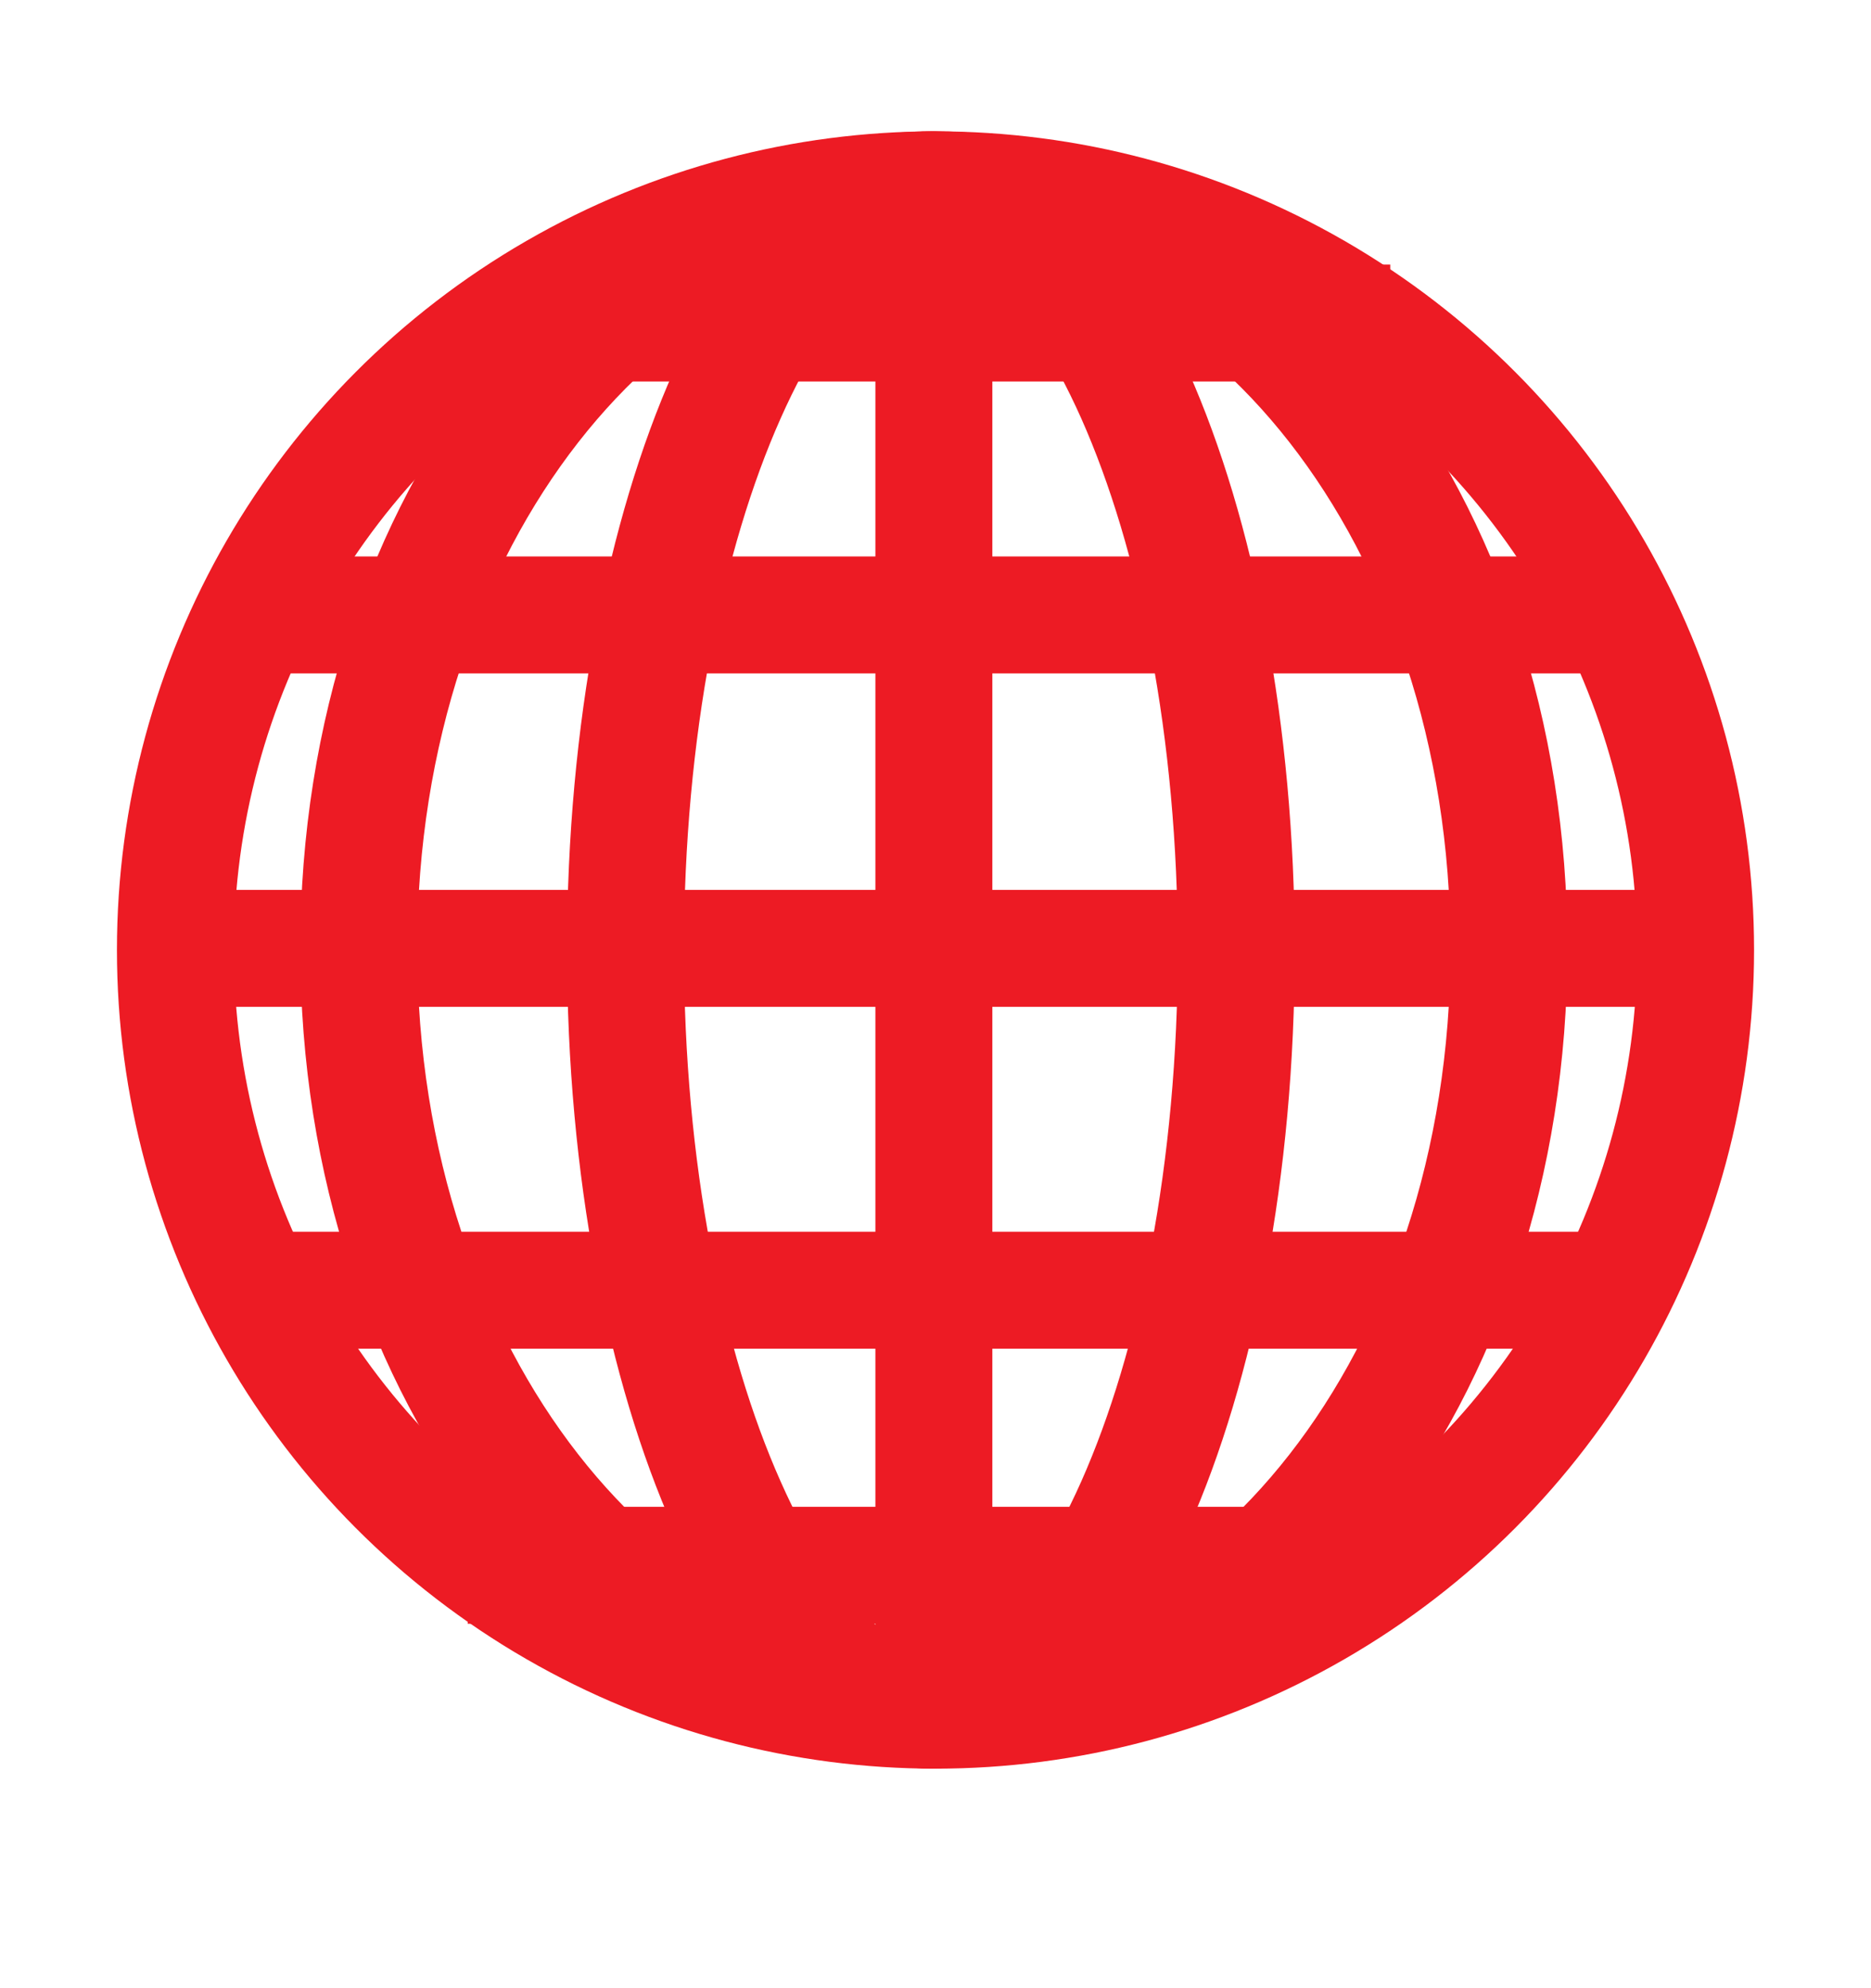 <svg width="16" height="17" viewBox="0 0 16 17" fill="none" xmlns="http://www.w3.org/2000/svg">
<circle cx="8" cy="8.123" r="6.5" stroke="#ED1B24"/>
<path d="M12.904 8.109C12.904 11.817 10.591 14.595 7.986 14.595C5.381 14.595 3.068 11.817 3.068 8.109C3.068 4.401 5.381 1.623 7.986 1.623C10.591 1.623 12.904 4.401 12.904 8.109Z" stroke="#ED1B24"/>
<path d="M10.572 8.123C10.572 10.002 10.232 11.68 9.704 12.869C9.439 13.465 9.137 13.915 8.827 14.21C8.519 14.503 8.227 14.623 7.961 14.623C7.694 14.623 7.402 14.503 7.094 14.21C6.784 13.915 6.482 13.465 6.218 12.869C5.689 11.68 5.349 10.002 5.349 8.123C5.349 6.243 5.689 4.565 6.218 3.376C6.482 2.781 6.784 2.33 7.094 2.035C7.402 1.742 7.694 1.623 7.961 1.623C8.227 1.623 8.519 1.742 8.827 2.035C9.137 2.33 9.439 2.781 9.704 3.376C10.232 4.565 10.572 6.243 10.572 8.123Z" stroke="#ED1B24"/>
<path d="M7.986 1.22V15.026" stroke="#ED1B24"/>
<path d="M14.83 8.109L1.214 8.109" stroke="#ED1B24"/>
<path d="M14.028 5.258L1.972 5.258" stroke="#ED1B24"/>
<path d="M11.889 2.762L4.919 2.762" stroke="#ED1B24"/>
<path d="M11.2 13.384H4" stroke="#ED1B24"/>
<path d="M14.028 11.032L1.972 11.032" stroke="#ED1B24"/>
</svg>
